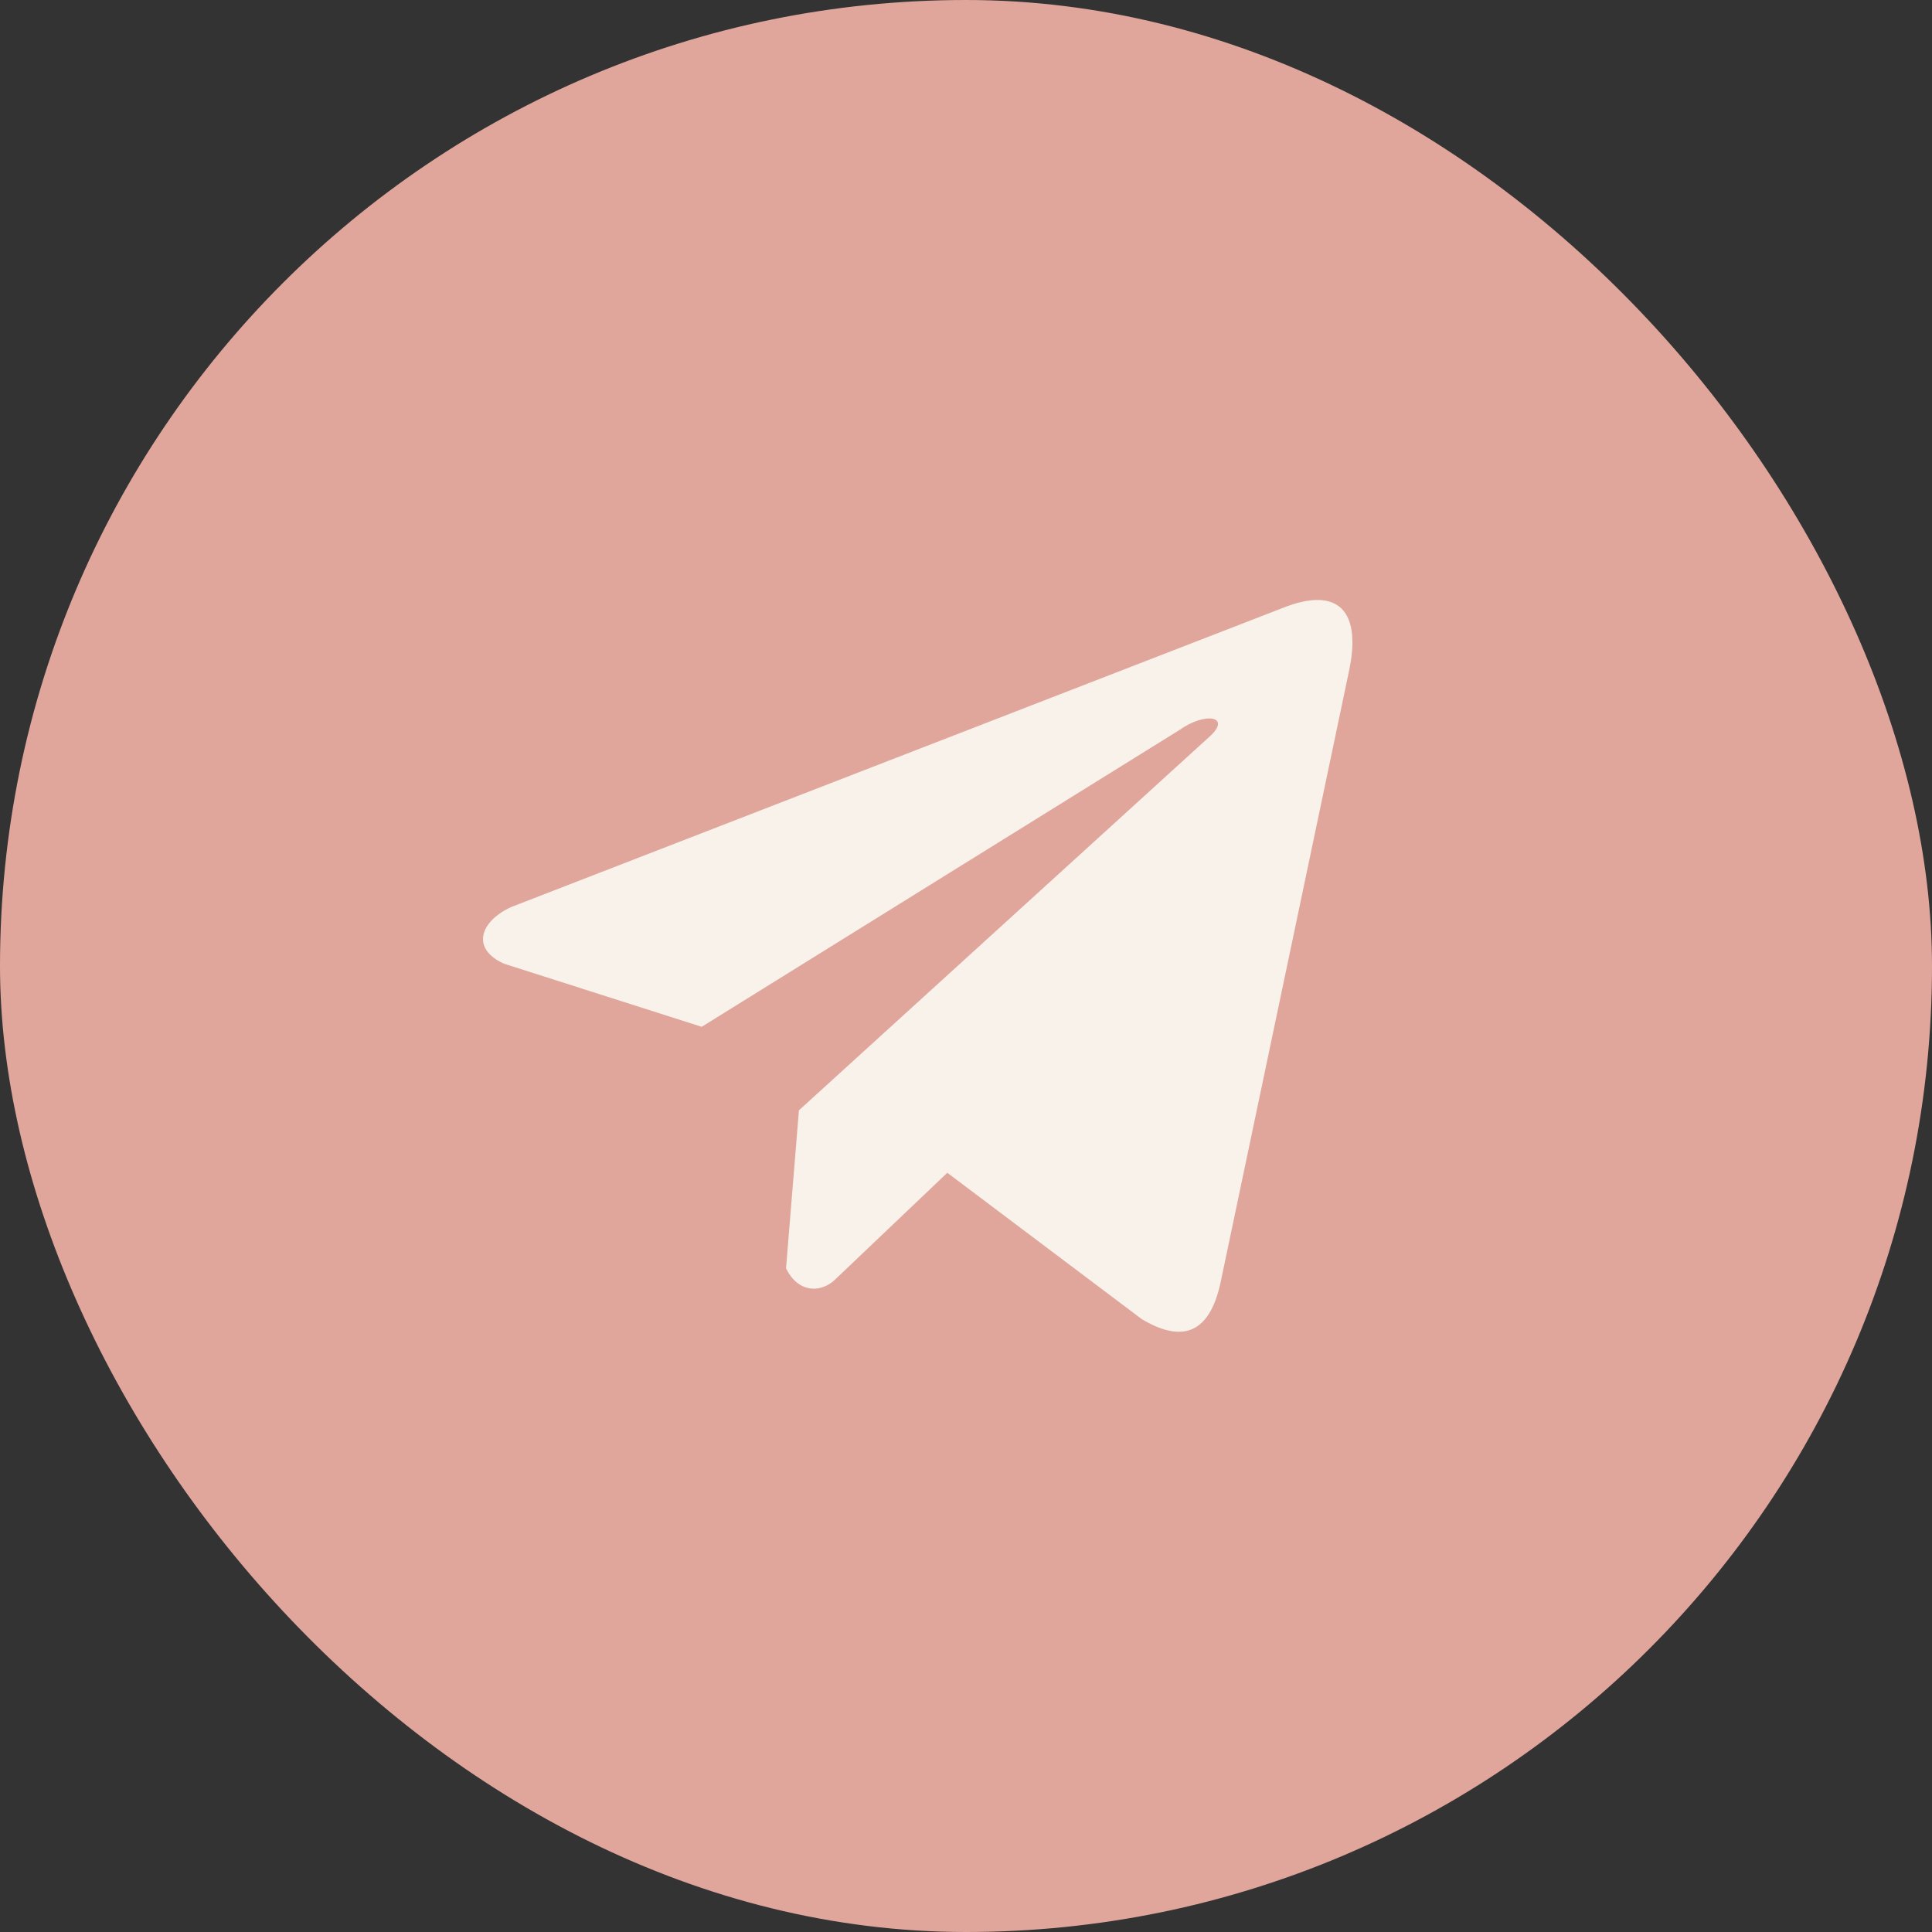<?xml version="1.0" encoding="UTF-8"?> <svg xmlns="http://www.w3.org/2000/svg" width="40" height="40" viewBox="0 0 40 40" fill="none"><rect x="0" y="0" width="40" height="40" fill="#333333" stroke="none"/><rect width="40" height="40" rx="20" fill="#E0A69C"></rect><g clip-path="url(#clip0_667_159)"><path d="M26.539 12.594L10.592 18.776C9.95 19.063 9.733 19.64 10.437 19.953L14.528 21.259L24.419 15.114C24.96 14.729 25.512 14.832 25.037 15.256L16.541 22.988L16.274 26.26C16.521 26.765 16.974 26.768 17.263 26.517L19.613 24.281L23.639 27.311C24.574 27.868 25.082 27.509 25.284 26.489L27.924 13.921C28.198 12.666 27.73 12.113 26.539 12.594Z" fill="#F8F2EA"></path></g><defs><clipPath id="clip0_667_159"><rect width="18" height="18" fill="white" transform="translate(10 11)"></rect></clipPath></defs></svg> 